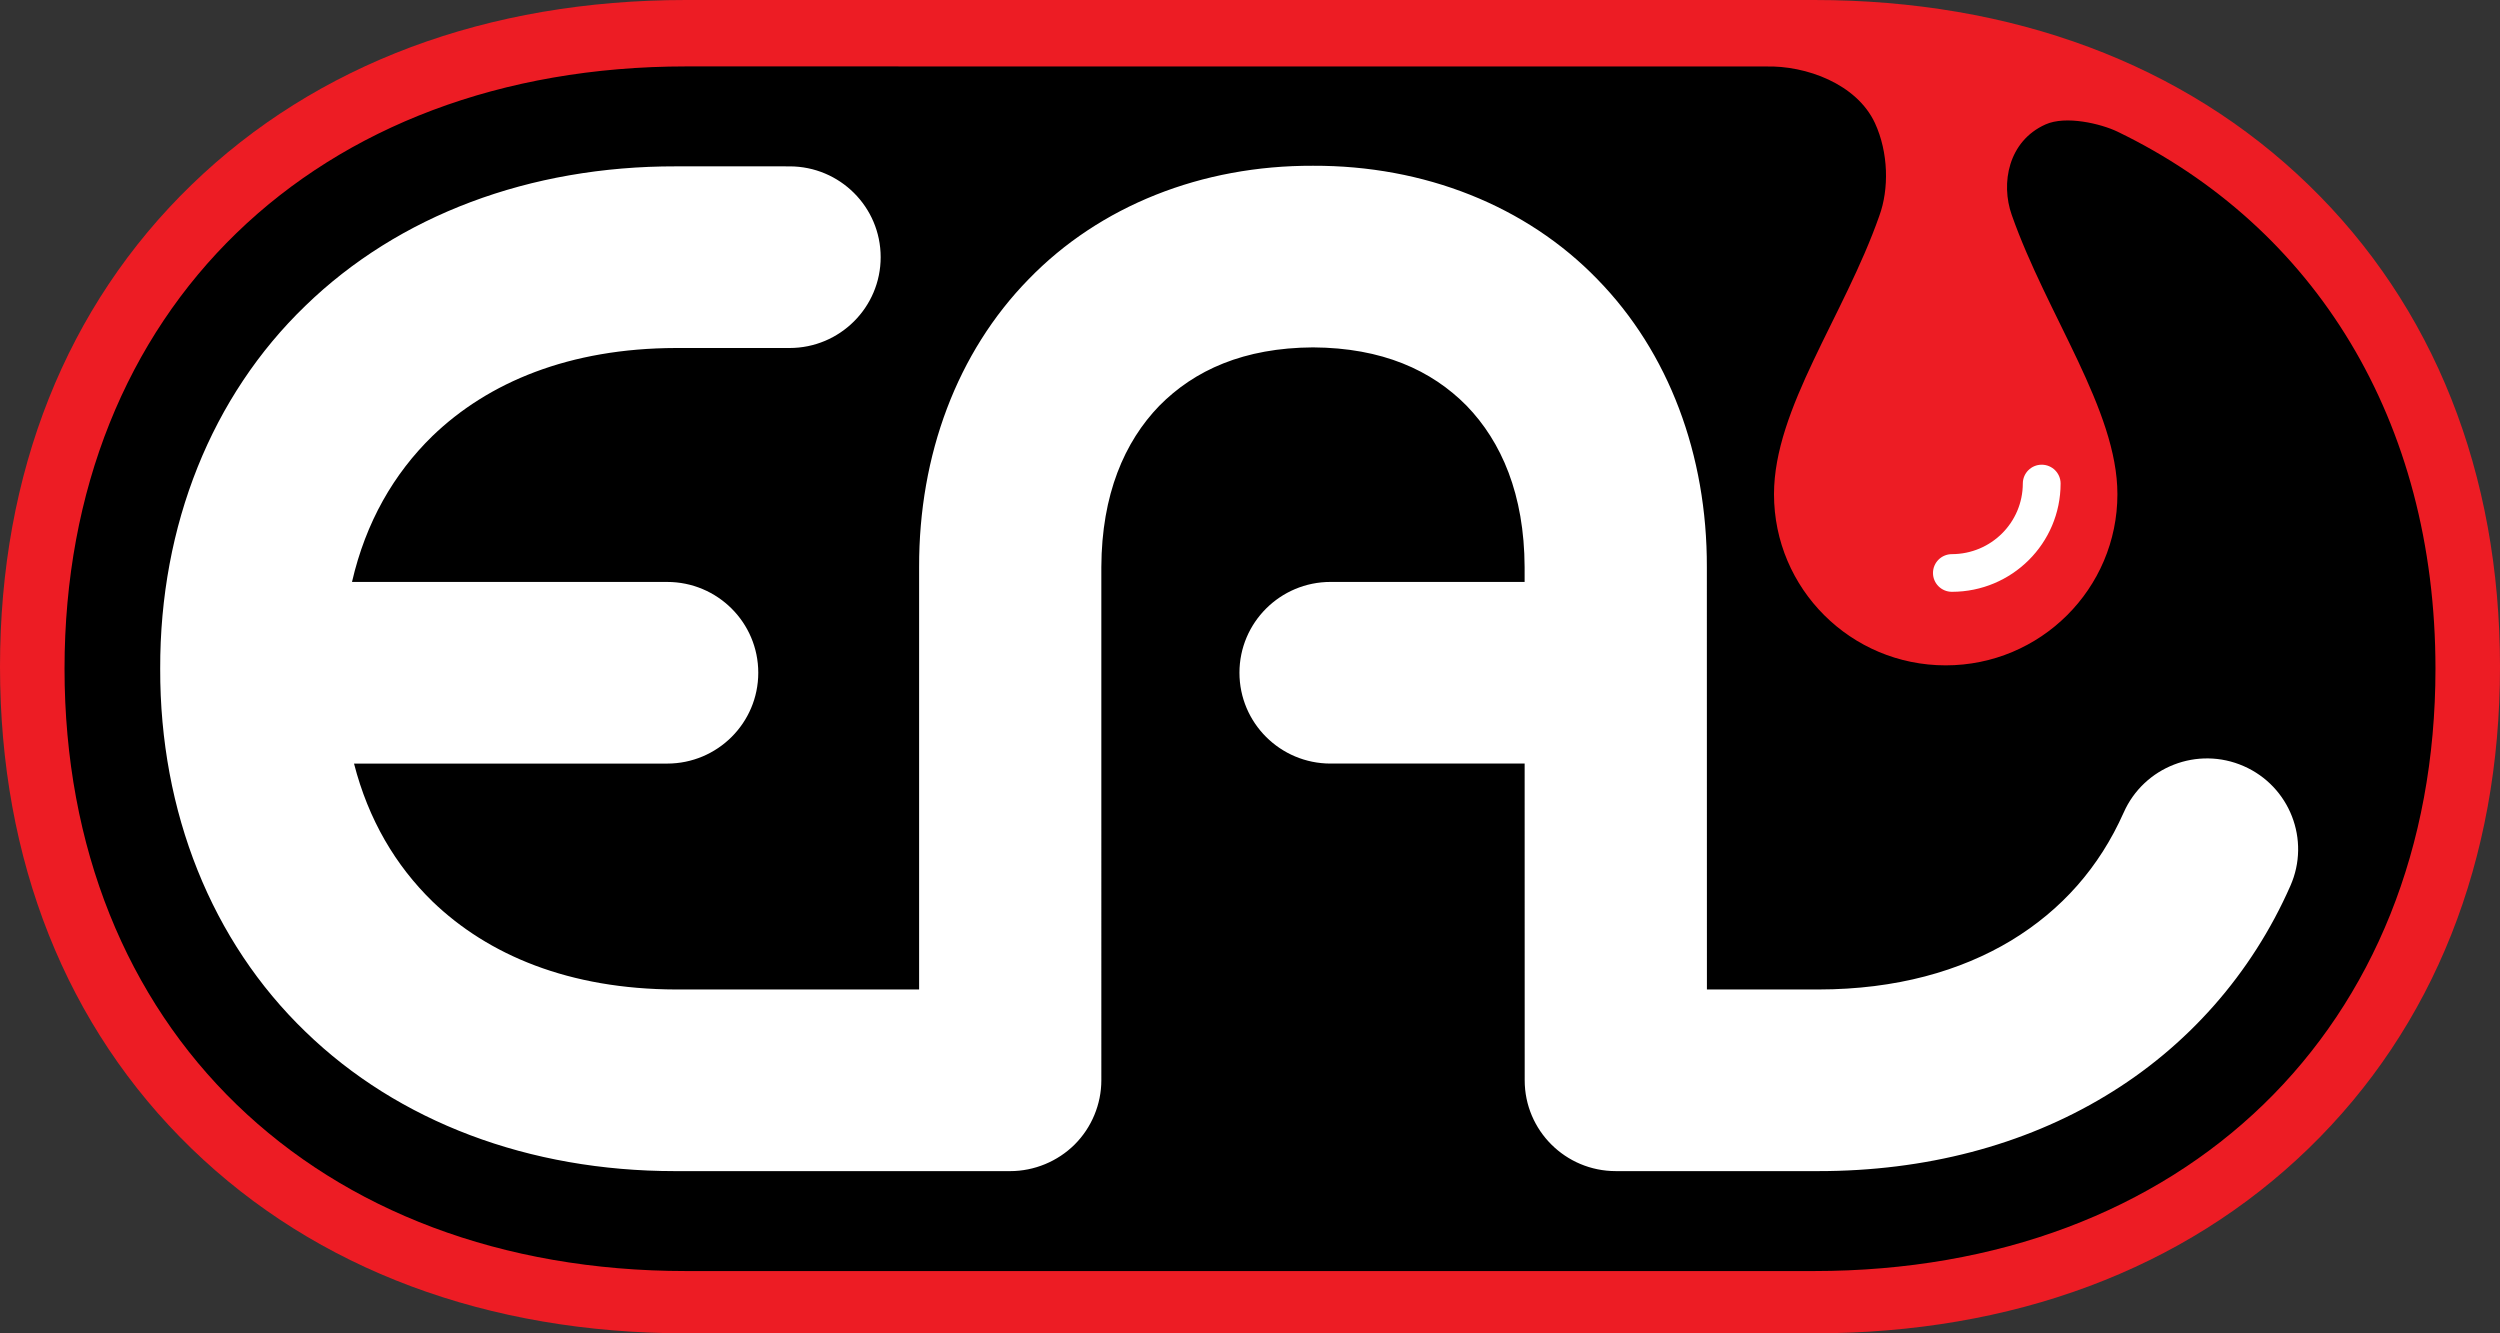 <?xml version="1.0" encoding="utf-8"?>
<!-- Generator: Adobe Illustrator 16.0.0, SVG Export Plug-In . SVG Version: 6.00 Build 0)  -->
<!DOCTYPE svg PUBLIC "-//W3C//DTD SVG 1.1//EN" "http://www.w3.org/Graphics/SVG/1.1/DTD/svg11.dtd">
<svg version="1.1" id="Layer_1" xmlns="http://www.w3.org/2000/svg" xmlns:xlink="http://www.w3.org/1999/xlink" x="0px" y="0px"
	 width="300px" height="160px" viewBox="0 0 300 160" enable-background="new 0 0 300 160" xml:space="preserve">
<rect x="0" y="0" width="300" height="160" fill="#333333" stroke="none"/>
<g>
	<path fill="#ED1C24" d="M217.67,160H82.331c-23.843,0-44.364-7.663-59.338-22.166C7.952,123.26,0,103.26,0,79.998
		c0-23.263,7.952-43.262,22.993-57.829C37.967,7.666,58.488,0,82.331,0H217.67c23.844,0,44.371,7.666,59.338,22.169
		C292.049,36.736,300,56.735,300,79.998c0,23.262-7.951,43.262-22.992,57.836C262.042,152.337,241.514,160,217.67,160L217.67,160z"
		/>
	<path d="M254.081,15.791c-1.975-0.944-6.18-1.956-8.619-0.859c-4.479,2.007-5.393,7.07-4.053,10.861
		c4.246,12.069,12.68,23.396,12.68,33.511c0,11.347-9.229,20.539-20.608,20.539s-20.601-9.192-20.601-20.539
		c0-10.271,8.402-21.354,12.631-33.382c1.195-3.252,1.107-7.631-0.521-11.16c-2.184-4.687-8.25-6.919-13.122-6.782L82.331,7.97
		c-44.396,0-74.587,29.207-74.587,72.277c0,43.072,30.192,72.279,74.587,72.279H217.67c44.395,0,74.586-29.207,74.586-72.279
		C292.256,50.407,277.747,27.218,254.081,15.791z"/>
	<path fill="#FFFFFF" d="M269.249,91.937c-5.527-2.428-11.98,0.073-14.412,5.582v-0.002c-2.922,6.569-7.443,11.675-13.51,15.354
		c-6.07,3.655-13.795,5.86-23.104,5.867h-13.393l-0.007-50.691c0.034-13.452-4.56-25.766-13.137-34.537
		c-8.534-8.809-20.777-13.667-34.126-13.618c-13.351-0.049-25.594,4.81-34.127,13.618c-8.577,8.771-13.17,21.085-13.139,34.538
		v50.69H81.119c-12.792-0.034-22.522-4.103-29.237-10.576c-4.412-4.308-7.673-9.793-9.4-16.532H80.06
		c6.037,0,10.932-4.88,10.932-10.9c0-6.019-4.895-10.897-10.932-10.897H42.24c1.653-7.189,5.022-12.989,9.642-17.5
		c6.712-6.474,16.445-10.542,29.237-10.573h13.629c6.037,0,10.932-4.88,10.932-10.899c0-6.021-4.895-10.897-10.932-10.897
		l-13.629-0.002C63.577,19.927,47.827,25.837,36.641,36.7C25.421,47.52,19.178,63.017,19.224,80.247
		c-0.046,17.228,6.198,32.726,17.417,43.545c11.156,10.831,26.851,16.741,44.338,16.742h40.251c2.878,0,5.694-1.165,7.73-3.193
		c2.036-2.03,3.201-4.836,3.201-7.707V68.047c0.034-8.722,2.78-15.037,6.956-19.352c4.218-4.276,10.14-6.96,18.443-7.009
		c8.303,0.049,14.223,2.732,18.441,7.009c4.174,4.314,6.92,10.63,6.953,19.352l0.001,1.784h-23.285
		c-6.04,0-10.935,4.879-10.935,10.897c0,6.021,4.895,10.9,10.935,10.9h23.288l0.006,38.008c0,6.02,4.896,10.897,10.933,10.897
		h24.325c12.792,0.004,24.596-3.086,34.418-9.012c9.822-5.9,17.559-14.656,22.207-25.221
		C277.282,100.792,274.774,94.359,269.249,91.937z"/>
	<path fill="#FFFFFF" d="M231.958,68.758c0-1.248,1.016-2.261,2.269-2.261l0,0c4.706-0.008,8.501-3.791,8.511-8.474l0,0
		c0-1.248,1.014-2.259,2.266-2.259l0,0c1.252,0,2.268,1.011,2.268,2.259l0,0c-0.002,7.181-5.84,12.992-13.044,12.994l0,0
		C232.973,71.018,231.958,70.005,231.958,68.758L231.958,68.758z"/>
</g>
</svg>
